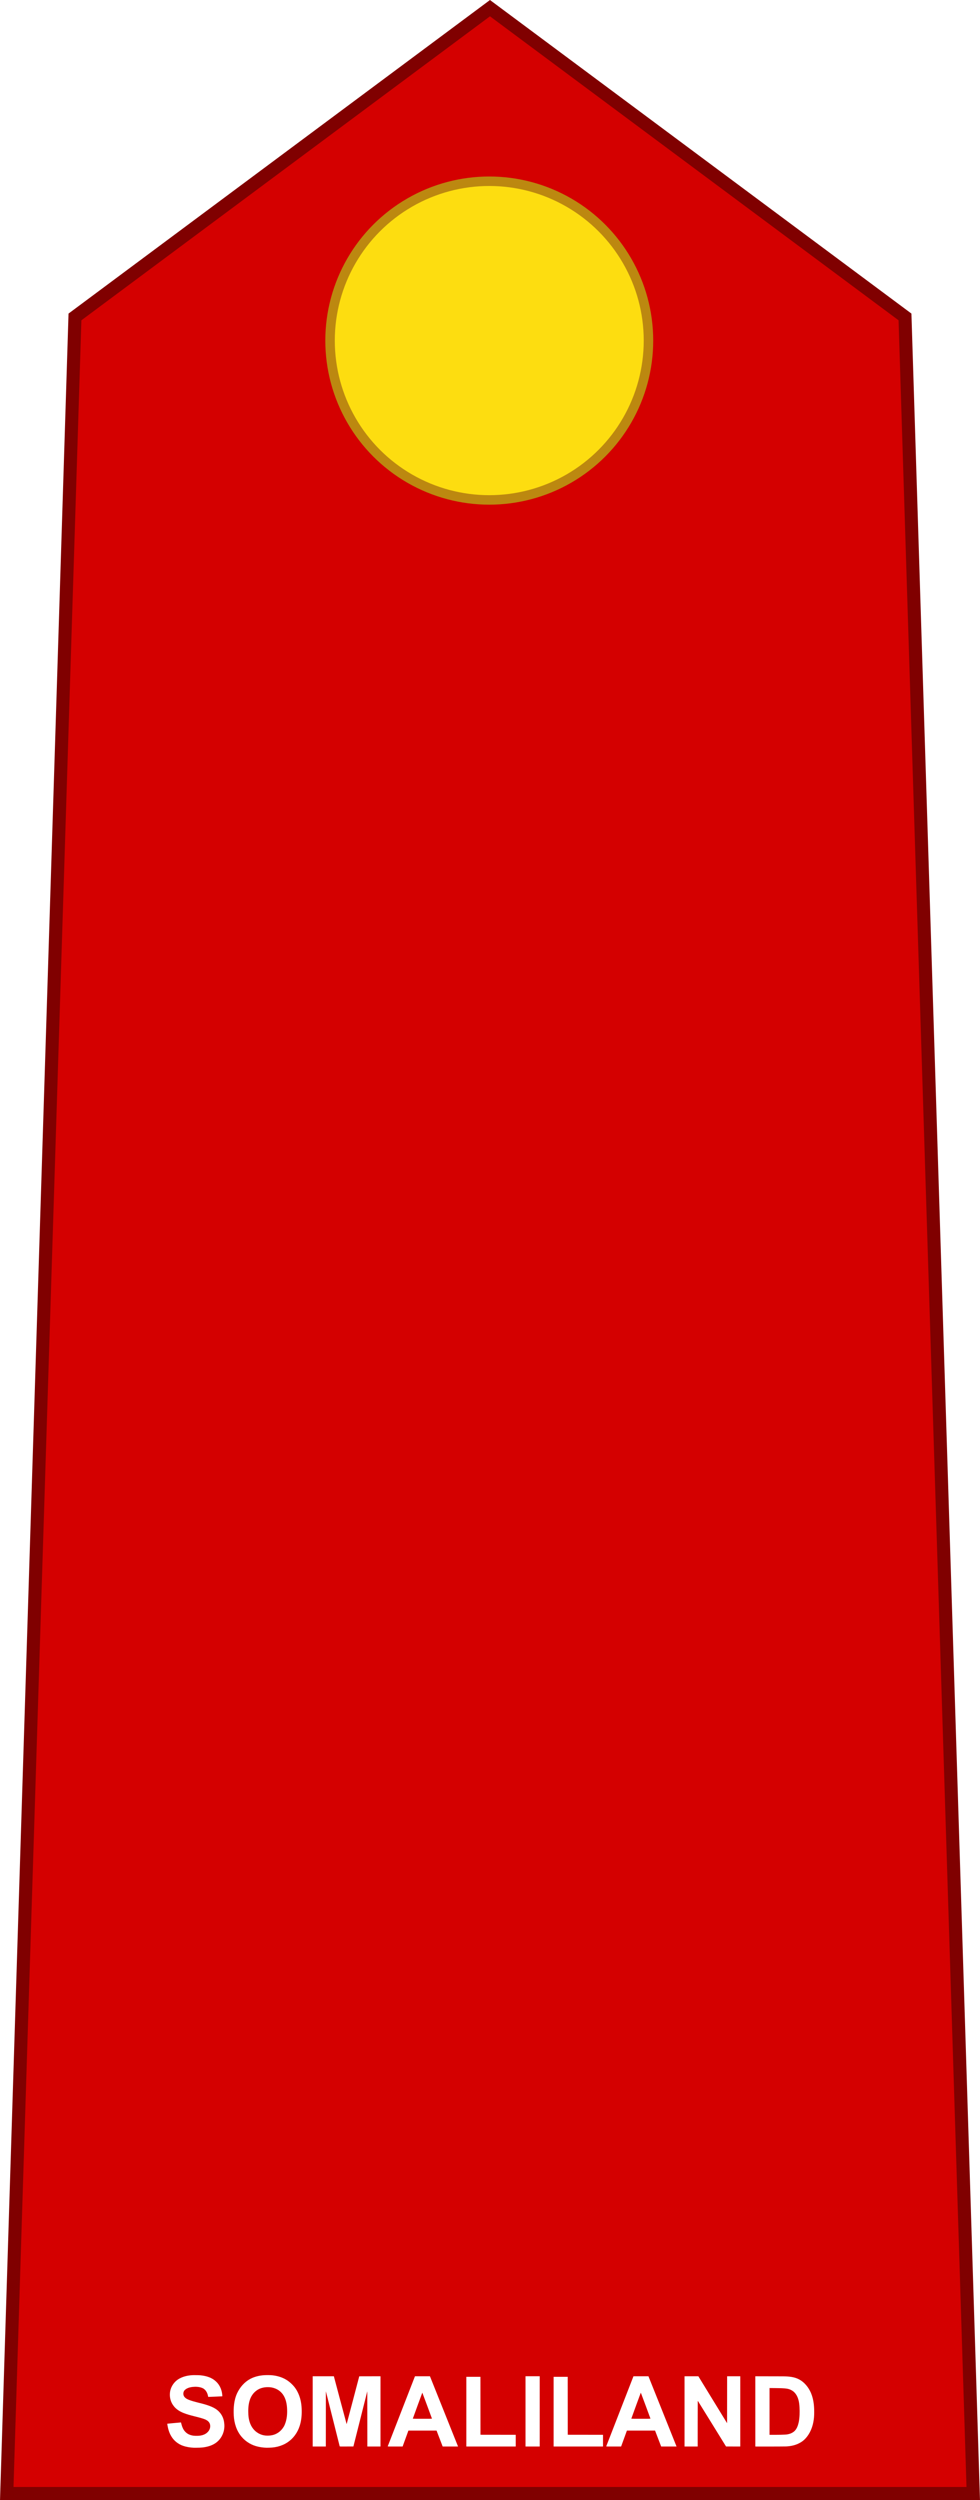 <?xml version="1.0" encoding="UTF-8" standalone="no"?>
<svg
   xmlns:dc="http://purl.org/dc/elements/1.1/"
   xmlns:cc="http://creativecommons.org/ns#"
   xmlns:rdf="http://www.w3.org/1999/02/22-rdf-syntax-ns#"
   xmlns:svg="http://www.w3.org/2000/svg"
   xmlns="http://www.w3.org/2000/svg"
   xmlns:xlink="http://www.w3.org/1999/xlink"
   xmlns:sodipodi="http://sodipodi.sourceforge.net/DTD/sodipodi-0.dtd"
   xmlns:inkscape="http://www.inkscape.org/namespaces/inkscape"
   width="21.153mm"
   height="53.916mm"
   viewBox="0 0 21.153 53.916"
   version="1.1"
   id="svg8"
   sodipodi:docname="Somaliland_Police_OF-6.svg"
   inkscape:version="1.0.2 (e86c870879, 2021-01-15, custom)">
  <sodipodi:namedview
     pagecolor="#ffffff"
     bordercolor="#666666"
     borderopacity="1"
     objecttolerance="10"
     gridtolerance="10"
     guidetolerance="10"
     inkscape:pageopacity="0"
     inkscape:pageshadow="2"
     inkscape:window-width="1920"
     inkscape:window-height="1001"
     id="namedview339"
     showgrid="false"
     inkscape:snap-bbox="true"
     inkscape:snap-bbox-midpoints="true"
     inkscape:zoom="2.8284271"
     inkscape:cx="36.67876"
     inkscape:cy="105.67032"
     inkscape:window-x="-9"
     inkscape:window-y="-9"
     inkscape:window-maximized="1"
     inkscape:current-layer="svg8"
     inkscape:measure-start="0,0"
     inkscape:measure-end="0,0"
     inkscape:document-rotation="0" />
  <defs
     id="defs2">
    <linearGradient
       id="linearGradient11276">
      <stop
         id="stop11278"
         offset="0"
         style="stop-color:#c99e4e;stop-opacity:1" />
      <stop
         style="stop-color:#f8da8a;stop-opacity:1"
         offset="0.5"
         id="stop11280" />
      <stop
         id="stop11282"
         offset="1"
         style="stop-color:#cfa555;stop-opacity:1" />
    </linearGradient>
    <linearGradient
       y2="410.023"
       x2="397.753"
       y1="510.481"
       x1="274.913"
       gradientUnits="userSpaceOnUse"
       id="linearGradient12721">
      <stop
         id="stop12731"
         style="stop-color:#C99E4E"
         offset="0.131" />
      <stop
         id="stop12729"
         style="stop-color:#DFBA68"
         offset="0.29" />
      <stop
         id="stop12727"
         style="stop-color:#F2D180"
         offset="0.49" />
      <stop
         id="stop12725"
         style="stop-color:#FCE090"
         offset="0.832" />
      <stop
         id="stop12723"
         style="stop-color:#FFE595"
         offset="1" />
    </linearGradient>
    <linearGradient
       id="linearGradient7731">
      <stop
         id="stop7737"
         offset="0"
         style="stop-color:#cfa555;stop-opacity:1" />
      <stop
         style="stop-color:#f8da8a;stop-opacity:1"
         offset="0.5"
         id="stop7735" />
      <stop
         id="stop7733"
         offset="1"
         style="stop-color:#c99e4e;stop-opacity:1" />
    </linearGradient>
    <linearGradient
       id="linearGradient6504">
      <stop
         style="stop-color:#d5d5d5;stop-opacity:1;"
         offset="0"
         id="stop6506" />
      <stop
         style="stop-color:#646464;stop-opacity:1;"
         offset="1"
         id="stop6508" />
    </linearGradient>
    <linearGradient
       id="linearGradient5608">
      <stop
         style="stop-color:#dcdcdc;stop-opacity:1;"
         offset="0"
         id="stop5610" />
      <stop
         style="stop-color:#aaaaaa;stop-opacity:1;"
         offset="1"
         id="stop5612" />
    </linearGradient>
    <linearGradient
       id="linearGradient4957">
      <stop
         id="stop4959"
         offset="0"
         style="stop-color:#dcdcdc;stop-opacity:1;" />
      <stop
         style="stop-color:#5a5a5a;stop-opacity:1;"
         offset="1"
         id="stop4961" />
    </linearGradient>
    <linearGradient
       id="linearGradient4709">
      <stop
         id="stop4711"
         offset="0"
         style="stop-color:#f0f0f0;stop-opacity:1;" />
      <stop
         id="stop4713"
         offset="1"
         style="stop-color:#aaaaaa;stop-opacity:1;" />
    </linearGradient>
    <linearGradient
       id="linearGradient4625">
      <stop
         style="stop-color:#aaaaaa;stop-opacity:1;"
         offset="0"
         id="stop4627" />
      <stop
         style="stop-color:#e6e6e6;stop-opacity:1;"
         offset="1"
         id="stop4629" />
    </linearGradient>
    <linearGradient
       id="linearGradient2214">
      <stop
         id="stop2216"
         offset="0"
         style="stop-color:white;stop-opacity:1;" />
      <stop
         id="stop2218"
         offset="1"
         style="stop-color:white;stop-opacity:0;" />
    </linearGradient>
    <linearGradient
       id="linearGradient4344">
      <stop
         style="stop-color:#505050;stop-opacity:1;"
         offset="0"
         id="stop4346" />
      <stop
         style="stop-color:#969696;stop-opacity:1;"
         offset="1"
         id="stop4348" />
    </linearGradient>
    <linearGradient
       id="linearGradient3623">
      <stop
         style="stop-color:#3f3f3f;stop-opacity:1;"
         offset="0"
         id="stop3625" />
      <stop
         style="stop-color:#878787;stop-opacity:1;"
         offset="1"
         id="stop3627" />
    </linearGradient>
    <linearGradient
       id="linearGradient24253">
      <stop
         style="stop-color:#494949;stop-opacity:1;"
         offset="0"
         id="stop24255" />
      <stop
         style="stop-color:#565656;stop-opacity:0;"
         offset="1"
         id="stop24257" />
    </linearGradient>
    <radialGradient
       inkscape:collect="always"
       xlink:href="#linearGradient12542"
       id="radialGradient24461"
       gradientUnits="userSpaceOnUse"
       cx="-48.17"
       cy="270.495"
       fx="-48.17"
       fy="270.495"
       r="77.266" />
    <linearGradient
       id="linearGradient12542">
      <stop
         style="stop-color:#575757;stop-opacity:1;"
         offset="0"
         id="stop12544" />
      <stop
         style="stop-color:#ffffff;stop-opacity:0.667;"
         offset="1"
         id="stop12546" />
    </linearGradient>
    <radialGradient
       inkscape:collect="always"
       xlink:href="#linearGradient12570"
       id="radialGradient24507"
       gradientUnits="userSpaceOnUse"
       gradientTransform="matrix(1.467,0,0,1.175,22.5,-48.765)"
       cx="-48.17"
       cy="279.07"
       fx="-48.17"
       fy="279.07"
       r="77.266" />
    <linearGradient
       id="linearGradient12570">
      <stop
         id="stop12572"
         offset="0"
         style="stop-color:#7f7f7f;stop-opacity:1;" />
      <stop
         style="stop-color:#e8e8e8;stop-opacity:0.706;"
         offset="0.5"
         id="stop12576" />
      <stop
         id="stop12574"
         offset="1"
         style="stop-color:#7f7f7f;stop-opacity:0;" />
    </linearGradient>
    <radialGradient
       inkscape:collect="always"
       xlink:href="#linearGradient3240"
       id="radialGradient24459"
       gradientUnits="userSpaceOnUse"
       gradientTransform="matrix(1.75,-2.6179136e-8,2.5135562e-8,1.68,36.121,-141.812)"
       cx="-48.17"
       cy="203.702"
       fx="-48.17"
       fy="203.702"
       r="77.266" />
    <linearGradient
       id="linearGradient3240">
      <stop
         style="stop-color:#c7c7c7;stop-opacity:1;"
         offset="0"
         id="stop3242" />
      <stop
         id="stop4286"
         offset="1"
         style="stop-color:#333333;stop-opacity:1;" />
    </linearGradient>
    <radialGradient
       inkscape:collect="always"
       xlink:href="#linearGradient3240"
       id="radialGradient3730"
       gradientUnits="userSpaceOnUse"
       gradientTransform="matrix(1.75,-2.6179136e-8,2.5135562e-8,1.68,36.121,-141.812)"
       cx="-48.17"
       cy="203.702"
       fx="-48.17"
       fy="203.702"
       r="77.266" />
    <radialGradient
       inkscape:collect="always"
       xlink:href="#linearGradient12570"
       id="radialGradient3732"
       gradientUnits="userSpaceOnUse"
       gradientTransform="matrix(1.467,0,0,1.175,22.5,-48.765)"
       cx="-48.17"
       cy="279.07"
       fx="-48.17"
       fy="279.07"
       r="77.266" />
    <radialGradient
       inkscape:collect="always"
       xlink:href="#linearGradient12542"
       id="radialGradient3734"
       gradientUnits="userSpaceOnUse"
       cx="-48.17"
       cy="270.495"
       fx="-48.17"
       fy="270.495"
       r="77.266" />
    <linearGradient
       inkscape:collect="always"
       xlink:href="#linearGradient4625-4"
       id="linearGradient4643-2"
       x1="272.585"
       y1="474.984"
       x2="367.415"
       y2="474.984"
       gradientUnits="userSpaceOnUse" />
    <linearGradient
       id="linearGradient4625-4">
      <stop
         style="stop-color:#aaaaaa;stop-opacity:1;"
         offset="0"
         id="stop4627-5" />
      <stop
         style="stop-color:#f0f0f0;stop-opacity:1;"
         offset="1"
         id="stop4629-2" />
    </linearGradient>
    <linearGradient
       inkscape:collect="always"
       xlink:href="#linearGradient4625-4"
       id="linearGradient4699"
       x1="272.594"
       y1="474.984"
       x2="296.875"
       y2="474.984"
       gradientUnits="userSpaceOnUse"
       gradientTransform="matrix(0.97,0,0,0.97,8.086,12.971)" />
    <linearGradient
       inkscape:collect="always"
       xlink:href="#linearGradient4709"
       id="linearGradient4707"
       x1="343.125"
       y1="474.984"
       x2="367.406"
       y2="474.984"
       gradientUnits="userSpaceOnUse"
       gradientTransform="matrix(0.97,0,0,0.97,8.086,12.971)" />
    <linearGradient
       inkscape:collect="always"
       xlink:href="#linearGradient2214"
       id="linearGradient4716"
       gradientUnits="userSpaceOnUse"
       gradientTransform="matrix(11.303,0,0,14.076,-913.452,-658.923)"
       x1="106.711"
       y1="89.946"
       x2="107.425"
       y2="92.388" />
    <radialGradient
       inkscape:collect="always"
       xlink:href="#linearGradient4344"
       id="radialGradient4720"
       gradientUnits="userSpaceOnUse"
       gradientTransform="matrix(7.085,3.586874e-6,-1.4920775e-6,4.57,-449.953,199.656)"
       cx="109.872"
       cy="90.324"
       fx="109.872"
       fy="90.324"
       r="18.834" />
    <linearGradient
       inkscape:collect="always"
       xlink:href="#linearGradient2214"
       id="linearGradient4723"
       gradientUnits="userSpaceOnUse"
       gradientTransform="matrix(-11.303,0,0,14.076,1554.067,-658.923)"
       x1="106.711"
       y1="89.946"
       x2="107.425"
       y2="92.388" />
    <radialGradient
       inkscape:collect="always"
       xlink:href="#linearGradient4344"
       id="radialGradient4731"
       gradientUnits="userSpaceOnUse"
       gradientTransform="matrix(-7.085,3.586874e-6,1.4920775e-6,4.57,1090.709,199.656)"
       cx="109.872"
       cy="90.324"
       fx="109.872"
       fy="90.324"
       r="18.834" />
    <linearGradient
       inkscape:collect="always"
       xlink:href="#linearGradient4625-4"
       id="linearGradient4761-6"
       x1="238.179"
       y1="394.039"
       x2="325.587"
       y2="394.039"
       gradientUnits="userSpaceOnUse" />
    <linearGradient
       inkscape:collect="always"
       xlink:href="#linearGradient4957"
       id="linearGradient4945"
       x1="308.692"
       y1="423.927"
       x2="458.114"
       y2="423.927"
       gradientUnits="userSpaceOnUse"
       gradientTransform="matrix(1.172,0.135,-0.14,1.186,5.962,-122.443)" />
    <radialGradient
       inkscape:collect="always"
       xlink:href="#linearGradient3240"
       id="radialGradient4976"
       gradientUnits="userSpaceOnUse"
       gradientTransform="matrix(1.75,-2.6179136e-8,2.5135562e-8,1.68,36.121,-141.812)"
       cx="-48.17"
       cy="203.702"
       fx="-48.17"
       fy="203.702"
       r="77.266" />
    <radialGradient
       inkscape:collect="always"
       xlink:href="#linearGradient12570"
       id="radialGradient4978"
       gradientUnits="userSpaceOnUse"
       gradientTransform="matrix(1.467,0,0,1.175,22.5,-48.765)"
       cx="-48.17"
       cy="279.07"
       fx="-48.17"
       fy="279.07"
       r="77.266" />
    <radialGradient
       inkscape:collect="always"
       xlink:href="#linearGradient12542"
       id="radialGradient4980"
       gradientUnits="userSpaceOnUse"
       cx="-48.17"
       cy="270.495"
       fx="-48.17"
       fy="270.495"
       r="77.266" />
    <radialGradient
       inkscape:collect="always"
       xlink:href="#linearGradient3240"
       id="radialGradient4995"
       gradientUnits="userSpaceOnUse"
       gradientTransform="matrix(1.75,-2.6179136e-8,2.5135562e-8,1.68,36.121,-141.812)"
       cx="-48.17"
       cy="203.702"
       fx="-48.17"
       fy="203.702"
       r="77.266" />
    <radialGradient
       inkscape:collect="always"
       xlink:href="#linearGradient12570"
       id="radialGradient4997"
       gradientUnits="userSpaceOnUse"
       gradientTransform="matrix(1.467,0,0,1.175,22.5,-48.765)"
       cx="-48.17"
       cy="279.07"
       fx="-48.17"
       fy="279.07"
       r="77.266" />
    <radialGradient
       inkscape:collect="always"
       xlink:href="#linearGradient12542"
       id="radialGradient4999"
       gradientUnits="userSpaceOnUse"
       cx="-48.17"
       cy="270.495"
       fx="-48.17"
       fy="270.495"
       r="77.266" />
    <radialGradient
       inkscape:collect="always"
       xlink:href="#linearGradient3240"
       id="radialGradient5092"
       gradientUnits="userSpaceOnUse"
       gradientTransform="matrix(1.75,-2.6179136e-8,2.5135562e-8,1.68,36.121,-141.812)"
       cx="-48.17"
       cy="203.702"
       fx="-48.17"
       fy="203.702"
       r="77.266" />
    <radialGradient
       inkscape:collect="always"
       xlink:href="#linearGradient12570"
       id="radialGradient5094"
       gradientUnits="userSpaceOnUse"
       gradientTransform="matrix(1.467,0,0,1.175,22.5,-48.765)"
       cx="-48.17"
       cy="279.07"
       fx="-48.17"
       fy="279.07"
       r="77.266" />
    <radialGradient
       inkscape:collect="always"
       xlink:href="#linearGradient12542"
       id="radialGradient5096"
       gradientUnits="userSpaceOnUse"
       cx="-48.17"
       cy="270.495"
       fx="-48.17"
       fy="270.495"
       r="77.266" />
    <radialGradient
       inkscape:collect="always"
       xlink:href="#linearGradient4344"
       id="radialGradient5165"
       gradientUnits="userSpaceOnUse"
       gradientTransform="matrix(7.085,3.586874e-6,-1.4920775e-6,4.57,-449.953,199.656)"
       cx="109.872"
       cy="90.324"
       fx="109.872"
       fy="90.324"
       r="18.834" />
    <radialGradient
       inkscape:collect="always"
       xlink:href="#linearGradient4344"
       id="radialGradient5176"
       gradientUnits="userSpaceOnUse"
       gradientTransform="matrix(-7.085,3.586874e-6,1.4920775e-6,4.57,1090.709,199.656)"
       cx="109.872"
       cy="90.324"
       fx="109.872"
       fy="90.324"
       r="18.834" />
    <radialGradient
       inkscape:collect="always"
       xlink:href="#linearGradient3623"
       id="radialGradient5165-2"
       gradientUnits="userSpaceOnUse"
       gradientTransform="matrix(7.085,3.586874e-6,-1.4920775e-6,4.57,-449.953,199.656)"
       cx="109.872"
       cy="90.324"
       fx="109.872"
       fy="90.324"
       r="18.834" />
    <radialGradient
       inkscape:collect="always"
       xlink:href="#linearGradient3623"
       id="radialGradient5376"
       gradientUnits="userSpaceOnUse"
       gradientTransform="matrix(7.085,3.586874e-6,-1.4920775e-6,4.57,-449.953,199.656)"
       cx="109.872"
       cy="90.324"
       fx="109.872"
       fy="90.324"
       r="18.834" />
    <radialGradient
       inkscape:collect="always"
       xlink:href="#linearGradient4344"
       id="radialGradient5380"
       gradientUnits="userSpaceOnUse"
       gradientTransform="matrix(7.085,3.586874e-6,-1.4920775e-6,4.57,-449.953,199.656)"
       cx="109.872"
       cy="90.324"
       fx="109.872"
       fy="90.324"
       r="18.834" />
    <radialGradient
       inkscape:collect="always"
       xlink:href="#linearGradient3623"
       id="radialGradient5449"
       gradientUnits="userSpaceOnUse"
       gradientTransform="matrix(7.085,3.586874e-6,-1.4920775e-6,4.57,-449.953,199.656)"
       cx="109.872"
       cy="90.324"
       fx="109.872"
       fy="90.324"
       r="18.834" />
    <radialGradient
       inkscape:collect="always"
       xlink:href="#linearGradient4344"
       id="radialGradient5453"
       gradientUnits="userSpaceOnUse"
       gradientTransform="matrix(7.085,3.586874e-6,-1.4920775e-6,4.57,-449.953,199.656)"
       cx="109.872"
       cy="90.324"
       fx="109.872"
       fy="90.324"
       r="18.834" />
    <radialGradient
       inkscape:collect="always"
       xlink:href="#linearGradient3623"
       id="radialGradient5494"
       gradientUnits="userSpaceOnUse"
       gradientTransform="matrix(7.085,3.586874e-6,-1.4920775e-6,4.57,-449.953,199.656)"
       cx="109.872"
       cy="90.324"
       fx="109.872"
       fy="90.324"
       r="18.834" />
    <radialGradient
       inkscape:collect="always"
       xlink:href="#linearGradient4344"
       id="radialGradient5498"
       gradientUnits="userSpaceOnUse"
       gradientTransform="matrix(7.085,3.586874e-6,-1.4920775e-6,4.57,-449.953,199.656)"
       cx="109.872"
       cy="90.324"
       fx="109.872"
       fy="90.324"
       r="18.834" />
    <radialGradient
       inkscape:collect="always"
       xlink:href="#linearGradient4344"
       id="radialGradient5540"
       gradientUnits="userSpaceOnUse"
       gradientTransform="matrix(7.085,3.586874e-6,-1.4920775e-6,4.57,-449.953,199.656)"
       cx="109.872"
       cy="90.324"
       fx="109.872"
       fy="90.324"
       r="18.834" />
    <radialGradient
       inkscape:collect="always"
       xlink:href="#linearGradient4709"
       id="radialGradient5589"
       cx="1737.409"
       cy="506.648"
       fx="1737.409"
       fy="506.648"
       r="6.787"
       gradientUnits="userSpaceOnUse" />
    <linearGradient
       inkscape:collect="always"
       xlink:href="#linearGradient2214"
       id="linearGradient7192-1"
       gradientUnits="userSpaceOnUse"
       gradientTransform="matrix(11.326,0,0,14.104,-880.682,-740.062)"
       x1="106.711"
       y1="89.946"
       x2="107.425"
       y2="92.388" />
    <radialGradient
       inkscape:collect="always"
       xlink:href="#linearGradient5608"
       id="radialGradient7708"
       gradientUnits="userSpaceOnUse"
       cx="1740.369"
       cy="504.486"
       fx="1740.369"
       fy="504.486"
       r="6.787" />
    <linearGradient
       inkscape:collect="always"
       xlink:href="#linearGradient4957"
       id="linearGradient7716"
       gradientUnits="userSpaceOnUse"
       x1="-91.389"
       y1="632.264"
       x2="-77.689"
       y2="632.264" />
    <linearGradient
       inkscape:collect="always"
       xlink:href="#linearGradient4957"
       id="linearGradient7718"
       gradientUnits="userSpaceOnUse"
       x1="-250.625"
       y1="632.669"
       x2="-239.192"
       y2="632.669" />
    <radialGradient
       inkscape:collect="always"
       xlink:href="#linearGradient5608"
       id="radialGradient7724"
       gradientUnits="userSpaceOnUse"
       cx="1740.369"
       cy="504.486"
       fx="1740.369"
       fy="504.486"
       r="6.787" />
    <radialGradient
       inkscape:collect="always"
       xlink:href="#linearGradient3240"
       id="radialGradient7756"
       gradientUnits="userSpaceOnUse"
       gradientTransform="matrix(1.75,-2.6179136e-8,2.5135562e-8,1.68,36.121,-141.812)"
       cx="-48.17"
       cy="203.702"
       fx="-48.17"
       fy="203.702"
       r="77.266" />
    <radialGradient
       inkscape:collect="always"
       xlink:href="#linearGradient12570"
       id="radialGradient7758"
       gradientUnits="userSpaceOnUse"
       gradientTransform="matrix(1.467,0,0,1.175,22.5,-48.765)"
       cx="-48.17"
       cy="279.07"
       fx="-48.17"
       fy="279.07"
       r="77.266" />
    <radialGradient
       inkscape:collect="always"
       xlink:href="#linearGradient12542"
       id="radialGradient7760"
       gradientUnits="userSpaceOnUse"
       cx="-48.17"
       cy="270.495"
       fx="-48.17"
       fy="270.495"
       r="77.266" />
    <radialGradient
       inkscape:collect="always"
       xlink:href="#linearGradient5608"
       id="radialGradient3332"
       gradientUnits="userSpaceOnUse"
       cx="1740.369"
       cy="504.486"
       fx="1740.369"
       fy="504.486"
       r="6.787" />
    <radialGradient
       inkscape:collect="always"
       xlink:href="#linearGradient5608"
       id="radialGradient3348"
       gradientUnits="userSpaceOnUse"
       cx="1740.369"
       cy="504.486"
       fx="1740.369"
       fy="504.486"
       r="6.787" />
    <radialGradient
       inkscape:collect="always"
       xlink:href="#linearGradient3240"
       id="radialGradient3380"
       gradientUnits="userSpaceOnUse"
       gradientTransform="matrix(1.75,-2.6179136e-8,2.5135562e-8,1.68,36.121,-141.812)"
       cx="-48.17"
       cy="203.702"
       fx="-48.17"
       fy="203.702"
       r="77.266" />
    <radialGradient
       inkscape:collect="always"
       xlink:href="#linearGradient12570"
       id="radialGradient3382"
       gradientUnits="userSpaceOnUse"
       gradientTransform="matrix(1.467,0,0,1.175,22.5,-48.765)"
       cx="-48.17"
       cy="279.07"
       fx="-48.17"
       fy="279.07"
       r="77.266" />
    <radialGradient
       inkscape:collect="always"
       xlink:href="#linearGradient12542"
       id="radialGradient3384"
       gradientUnits="userSpaceOnUse"
       cx="-48.17"
       cy="270.495"
       fx="-48.17"
       fy="270.495"
       r="77.266" />
    <radialGradient
       inkscape:collect="always"
       xlink:href="#linearGradient5608"
       id="radialGradient3430"
       gradientUnits="userSpaceOnUse"
       cx="1740.369"
       cy="504.486"
       fx="1740.369"
       fy="504.486"
       r="6.787" />
    <radialGradient
       inkscape:collect="always"
       xlink:href="#linearGradient5608"
       id="radialGradient3446"
       gradientUnits="userSpaceOnUse"
       cx="1740.369"
       cy="504.486"
       fx="1740.369"
       fy="504.486"
       r="6.787" />
    <radialGradient
       inkscape:collect="always"
       xlink:href="#linearGradient5608"
       id="radialGradient3516"
       gradientUnits="userSpaceOnUse"
       cx="1740.369"
       cy="504.486"
       fx="1740.369"
       fy="504.486"
       r="6.787" />
    <radialGradient
       inkscape:collect="always"
       xlink:href="#linearGradient5608"
       id="radialGradient3544"
       gradientUnits="userSpaceOnUse"
       cx="1740.369"
       cy="504.486"
       fx="1740.369"
       fy="504.486"
       r="6.787" />
    <pattern
       y="0"
       x="0"
       height="6"
       width="6"
       patternUnits="userSpaceOnUse"
       id="EMFhbasepattern" />
    <linearGradient
       id="linearGradient5390">
      <stop
         id="stop5392"
         offset="0"
         style="stop-color:#215585;stop-opacity:1;" />
      <stop
         id="stop5394"
         offset="1"
         style="stop-color:#10273d;stop-opacity:1;" />
    </linearGradient>
    <linearGradient
       id="linearGradient4288">
      <stop
         style="stop-color:#e6e6e6;stop-opacity:1;"
         offset="0"
         id="stop4290" />
      <stop
         style="stop-color:#3f3f3f;stop-opacity:1;"
         offset="1"
         id="stop4292" />
    </linearGradient>
    <linearGradient
       id="linearGradient3829">
      <stop
         style="stop-color:#b2b2b2;stop-opacity:1;"
         offset="0"
         id="stop3831" />
      <stop
         style="stop-color:#808080;stop-opacity:0;"
         offset="1"
         id="stop3833" />
    </linearGradient>
    <linearGradient
       id="linearGradient3467">
      <stop
         style="stop-color:#75aadb;stop-opacity:1;"
         offset="0"
         id="stop3469" />
      <stop
         style="stop-color:#3179bc;stop-opacity:1;"
         offset="1"
         id="stop3471" />
    </linearGradient>
    <linearGradient
       id="linearGradient3459">
      <stop
         style="stop-color:#008cd9;stop-opacity:1;"
         offset="0"
         id="stop3461" />
      <stop
         style="stop-color:#008cd9;stop-opacity:1;"
         offset="1"
         id="stop3463" />
    </linearGradient>
    <linearGradient
       id="linearGradient3443">
      <stop
         style="stop-color:#b3b3b3;stop-opacity:1;"
         offset="0"
         id="stop3445" />
      <stop
         style="stop-color:#b3b3b3;stop-opacity:0;"
         offset="1"
         id="stop3447" />
    </linearGradient>
    <linearGradient
       id="linearGradient3435">
      <stop
         style="stop-color:#e4e4e4;stop-opacity:1;"
         offset="0"
         id="stop3437" />
      <stop
         style="stop-color:#b3b3b3;stop-opacity:1;"
         offset="1"
         id="stop3439" />
    </linearGradient>
    <linearGradient
       id="linearGradient3421">
      <stop
         id="stop3423"
         offset="0"
         style="stop-color:#e1d1ab;stop-opacity:1;" />
      <stop
         id="stop3425"
         offset="1"
         style="stop-color:#ecdddd;stop-opacity:1;" />
    </linearGradient>
    <linearGradient
       id="linearGradient3402">
      <stop
         style="stop-color:#9e170b;stop-opacity:1;"
         offset="0"
         id="stop3404" />
      <stop
         style="stop-color:#aa4400;stop-opacity:0;"
         offset="1"
         id="stop3406" />
    </linearGradient>
    <linearGradient
       id="linearGradient3375">
      <stop
         style="stop-color:#ff5555;stop-opacity:1;"
         offset="0"
         id="stop3377" />
      <stop
         style="stop-color:#ff9955;stop-opacity:0;"
         offset="1"
         id="stop3379" />
    </linearGradient>
    <linearGradient
       id="linearGradient3363">
      <stop
         style="stop-color:#ec1313;stop-opacity:1;"
         offset="0"
         id="stop3365" />
      <stop
         style="stop-color:#d92626;stop-opacity:0.965;"
         offset="1"
         id="stop3367" />
    </linearGradient>
    <linearGradient
       id="linearGradient3274">
      <stop
         style="stop-color:#2a9a38;stop-opacity:1;"
         offset="0"
         id="stop3276" />
      <stop
         style="stop-color:#217847;stop-opacity:1;"
         offset="1"
         id="stop3278" />
    </linearGradient>
    <linearGradient
       id="linearGradient3266">
      <stop
         style="stop-color:#da1900;stop-opacity:1;"
         offset="0"
         id="stop3268" />
      <stop
         style="stop-color:#bb210d;stop-opacity:1;"
         offset="1"
         id="stop3270" />
    </linearGradient>
    <linearGradient
       id="linearGradient5794">
      <stop
         style="stop-color:#fbf8ee;stop-opacity:1;"
         offset="0"
         id="stop5796" />
      <stop
         style="stop-color:#dccc8f;stop-opacity:1;"
         offset="1"
         id="stop5798" />
    </linearGradient>
    <linearGradient
       id="linearGradient4978">
      <stop
         style="stop-color:#ffffff;stop-opacity:1;"
         offset="0"
         id="stop4980" />
      <stop
         style="stop-color:#e3dedb;stop-opacity:1;"
         offset="1"
         id="stop4982" />
    </linearGradient>
    <linearGradient
       id="linearGradient4938">
      <stop
         style="stop-color:#b20b02;stop-opacity:1;"
         offset="0"
         id="stop4940" />
      <stop
         style="stop-color:#741111;stop-opacity:1;"
         offset="1"
         id="stop4942" />
    </linearGradient>
    <linearGradient
       id="linearGradient3342">
      <stop
         style="stop-color:#ffffff;stop-opacity:1;"
         offset="0"
         id="stop3344" />
      <stop
         style="stop-color:#ecdddd;stop-opacity:1;"
         offset="1"
         id="stop3346" />
    </linearGradient>
    <linearGradient
       xlink:href="#linearGradient3274"
       id="linearGradient6140"
       gradientUnits="userSpaceOnUse"
       x1="454.71"
       y1="91.116"
       x2="454.71"
       y2="128.212" />
    <linearGradient
       xlink:href="#linearGradient3274"
       id="linearGradient6142"
       gradientUnits="userSpaceOnUse"
       x1="454.642"
       y1="239.389"
       x2="461.105"
       y2="211.901" />
    <linearGradient
       xlink:href="#linearGradient3274"
       id="linearGradient6144"
       gradientUnits="userSpaceOnUse"
       x1="457.462"
       y1="201.593"
       x2="434.026"
       y2="230.138" />
    <linearGradient
       xlink:href="#linearGradient3274"
       id="linearGradient6146"
       gradientUnits="userSpaceOnUse"
       x1="408.719"
       y1="129.072"
       x2="425.377"
       y2="171.139" />
    <linearGradient
       xlink:href="#linearGradient3274"
       id="linearGradient6148"
       gradientUnits="userSpaceOnUse"
       x1="434.31"
       y1="113.153"
       x2="412.198"
       y2="339.458" />
    <radialGradient
       xlink:href="#linearGradient3363"
       id="radialGradient6150"
       gradientUnits="userSpaceOnUse"
       gradientTransform="matrix(0.807,-0.283,0.752,2.14,27.65,37.635)"
       cx="418.138"
       cy="70.849"
       fx="418.138"
       fy="70.849"
       r="22.996" />
    <radialGradient
       xlink:href="#linearGradient3375"
       id="radialGradient6152"
       gradientUnits="userSpaceOnUse"
       gradientTransform="matrix(0.228,-0.095,0.527,1.268,285.459,20.653)"
       cx="409.252"
       cy="52.591"
       fx="409.252"
       fy="52.591"
       r="22.496" />
    <radialGradient
       xlink:href="#linearGradient3375"
       id="radialGradient6154"
       gradientUnits="userSpaceOnUse"
       gradientTransform="matrix(0.228,-0.095,0.527,1.268,285.459,20.653)"
       cx="459.043"
       cy="61.763"
       fx="459.043"
       fy="61.763"
       r="22.496" />
    <radialGradient
       xlink:href="#linearGradient3375"
       id="radialGradient6156"
       gradientUnits="userSpaceOnUse"
       gradientTransform="matrix(0.228,-0.095,0.527,1.268,285.459,20.653)"
       cx="371.625"
       cy="65.504"
       fx="371.625"
       fy="65.504"
       r="22.496" />
    <radialGradient
       xlink:href="#linearGradient3375"
       id="radialGradient6158"
       gradientUnits="userSpaceOnUse"
       gradientTransform="matrix(0.228,-0.095,0.825,1.97,259.36,-40.75)"
       cx="437.654"
       cy="87.877"
       fx="437.654"
       fy="87.877"
       r="22.496" />
    <radialGradient
       xlink:href="#linearGradient3375"
       id="radialGradient6160"
       gradientUnits="userSpaceOnUse"
       gradientTransform="matrix(0.228,-0.095,0.527,1.268,285.459,20.653)"
       cx="388.352"
       cy="78.12"
       fx="388.352"
       fy="78.12"
       r="22.496" />
    <radialGradient
       xlink:href="#linearGradient3402"
       id="radialGradient6162"
       gradientUnits="userSpaceOnUse"
       gradientTransform="matrix(1.156,-0.353,0.456,1.492,-97.357,112.883)"
       cx="419.164"
       cy="101.152"
       fx="419.164"
       fy="101.152"
       r="22.496" />
    <linearGradient
       xlink:href="#linearGradient5794"
       id="linearGradient6170"
       gradientUnits="userSpaceOnUse"
       gradientTransform="translate(-0.328,-0.726)"
       x1="210.934"
       y1="59.018"
       x2="182.594"
       y2="327.495" />
    <radialGradient
       xlink:href="#linearGradient3342"
       id="radialGradient6172"
       gradientUnits="userSpaceOnUse"
       gradientTransform="matrix(2.677,-0.001,0.001,2.538,-499.6,-308.973)"
       cx="299.989"
       cy="200.029"
       fx="299.989"
       fy="200.029"
       r="111.128" />
    <linearGradient
       xlink:href="#linearGradient3467"
       id="linearGradient6174"
       gradientUnits="userSpaceOnUse"
       x1="302.467"
       y1="200.116"
       x2="302.467"
       y2="188.208" />
    <linearGradient
       xlink:href="#linearGradient3467"
       id="linearGradient6176"
       gradientUnits="userSpaceOnUse"
       x1="302.458"
       y1="178.849"
       x2="302.458"
       y2="166.942" />
    <linearGradient
       xlink:href="#linearGradient3467"
       id="linearGradient6178"
       gradientUnits="userSpaceOnUse"
       x1="302.69"
       y1="226.307"
       x2="302.69"
       y2="209.456" />
    <radialGradient
       xlink:href="#linearGradient3435"
       id="radialGradient6180"
       gradientUnits="userSpaceOnUse"
       gradientTransform="matrix(1,0,0,1.031,0,-2.772)"
       cx="746.183"
       cy="82.54"
       fx="746.183"
       fy="82.54"
       r="30.547" />
    <radialGradient
       xlink:href="#linearGradient3435"
       id="radialGradient6182"
       gradientUnits="userSpaceOnUse"
       gradientTransform="matrix(1,0,0,1.031,0,-2.772)"
       cx="744.176"
       cy="82.54"
       fx="744.176"
       fy="82.54"
       r="30.547" />
    <radialGradient
       xlink:href="#linearGradient3435"
       id="radialGradient6184"
       gradientUnits="userSpaceOnUse"
       gradientTransform="matrix(1,0,0,1.031,0,-2.772)"
       cx="740.163"
       cy="81.567"
       fx="740.163"
       fy="81.567"
       r="30.547" />
    <radialGradient
       xlink:href="#linearGradient3421"
       id="radialGradient6186"
       gradientUnits="userSpaceOnUse"
       gradientTransform="matrix(1,0,0,1,0,0.012)"
       cx="259.037"
       cy="257.306"
       fx="259.037"
       fy="257.306"
       r="35.198" />
    <radialGradient
       xlink:href="#linearGradient3421"
       id="radialGradient6188"
       gradientUnits="userSpaceOnUse"
       gradientTransform="matrix(1,0,0,1,0,0.012)"
       cx="346.566"
       cy="257.306"
       fx="346.566"
       fy="257.306"
       r="35.198" />
    <radialGradient
       xlink:href="#linearGradient4938"
       id="radialGradient6190"
       gradientUnits="userSpaceOnUse"
       gradientTransform="matrix(1,-0.837,0.376,0.449,-113.685,391.552)"
       cx="269.834"
       cy="299.503"
       fx="269.834"
       fy="299.503"
       r="21.363" />
    <radialGradient
       xlink:href="#linearGradient4938"
       id="radialGradient6192"
       gradientUnits="userSpaceOnUse"
       gradientTransform="matrix(0.713,-0.701,0.562,0.572,-89.204,314.17)"
       cx="261.172"
       cy="300.062"
       fx="261.172"
       fy="300.062"
       r="21.363" />
    <radialGradient
       xlink:href="#linearGradient4938"
       id="radialGradient6194"
       gradientUnits="userSpaceOnUse"
       gradientTransform="matrix(1,0,0,0.974,0,9.096)"
       cx="305.637"
       cy="340.293"
       fx="305.637"
       fy="340.293"
       r="10.673" />
    <radialGradient
       xlink:href="#linearGradient4938"
       id="radialGradient6196"
       gradientUnits="userSpaceOnUse"
       gradientTransform="matrix(1,8.1415777e-8,-1.6242505e-7,1.995,5.1369039e-5,-314.684)"
       cx="296.66"
       cy="316.263"
       fx="296.66"
       fy="316.263"
       r="24.576" />
    <radialGradient
       xlink:href="#linearGradient4938"
       id="radialGradient6198"
       gradientUnits="userSpaceOnUse"
       gradientTransform="matrix(1.891,0.015,-0.009,1.118,-268.27,-35.559)"
       cx="303.814"
       cy="277.394"
       fx="303.814"
       fy="277.394"
       r="19.734" />
    <radialGradient
       xlink:href="#linearGradient4288"
       id="radialGradient6200"
       gradientUnits="userSpaceOnUse"
       gradientTransform="matrix(0.515,-0.385,1.416,1.894,53.727,96.122)"
       cx="782.964"
       cy="230.396"
       fx="782.964"
       fy="230.396"
       r="9.784" />
    <radialGradient
       xlink:href="#linearGradient4288"
       id="radialGradient6202"
       gradientUnits="userSpaceOnUse"
       gradientTransform="matrix(0.629,0.13,-0.478,2.316,526.297,-246.538)"
       cx="782.964"
       cy="230.396"
       fx="782.964"
       fy="230.396"
       r="9.784" />
    <radialGradient
       xlink:href="#linearGradient4288"
       id="radialGradient6204"
       gradientUnits="userSpaceOnUse"
       gradientTransform="matrix(1.21,-0.327,0.519,1.92,-364.266,30.224)"
       cx="971.665"
       cy="301.71"
       fx="971.665"
       fy="301.71"
       r="12.448" />
    <radialGradient
       xlink:href="#linearGradient3829"
       id="radialGradient6206"
       gradientUnits="userSpaceOnUse"
       gradientTransform="matrix(0.732,-0.28,0.701,1.833,57.013,60.421)"
       cx="850.66"
       cy="261.728"
       fx="850.66"
       fy="261.728"
       r="94.55" />
    <radialGradient
       xlink:href="#linearGradient3829"
       id="radialGradient6208"
       gradientUnits="userSpaceOnUse"
       gradientTransform="matrix(0.469,-0.395,0.317,0.376,355.093,412.65)"
       cx="892.345"
       cy="149.276"
       fx="892.345"
       fy="149.276"
       r="94.55" />
    <radialGradient
       xlink:href="#linearGradient3829"
       id="radialGradient6210"
       gradientUnits="userSpaceOnUse"
       gradientTransform="matrix(0.469,-0.395,0.317,0.376,355.093,412.65)"
       cx="789.896"
       cy="245.472"
       fx="789.896"
       fy="245.472"
       r="94.55" />
    <radialGradient
       xlink:href="#linearGradient3829"
       id="radialGradient6212"
       gradientUnits="userSpaceOnUse"
       gradientTransform="matrix(0.435,-0.187,0.418,0.975,342.33,15.087)"
       cx="789.065"
       cy="389.494"
       fx="789.065"
       fy="389.494"
       r="94.55" />
    <radialGradient
       xlink:href="#linearGradient3829"
       id="radialGradient6214"
       gradientUnits="userSpaceOnUse"
       gradientTransform="matrix(0.724,-0.161,0.326,1.466,61.209,-147.987)"
       cx="1069.342"
       cy="275.504"
       fx="1069.342"
       fy="275.504"
       r="94.55" />
    <radialGradient
       xlink:href="#linearGradient2214"
       id="radialGradient6216"
       gradientUnits="userSpaceOnUse"
       gradientTransform="matrix(0.345,0.014,-0.016,0.374,574.734,18.774)"
       cx="873.506"
       cy="140.276"
       fx="873.506"
       fy="140.276"
       r="94.55" />
    <radialGradient
       xlink:href="#linearGradient4288"
       id="radialGradient6218"
       gradientUnits="userSpaceOnUse"
       gradientTransform="matrix(0.515,-0.385,1.416,1.894,53.727,96.122)"
       cx="782.964"
       cy="230.396"
       fx="782.964"
       fy="230.396"
       r="9.784" />
    <radialGradient
       xlink:href="#linearGradient4288"
       id="radialGradient6220"
       gradientUnits="userSpaceOnUse"
       gradientTransform="matrix(0.629,0.13,-0.478,2.316,526.297,-246.538)"
       cx="782.964"
       cy="230.396"
       fx="782.964"
       fy="230.396"
       r="9.784" />
    <radialGradient
       xlink:href="#linearGradient4288"
       id="radialGradient6222"
       gradientUnits="userSpaceOnUse"
       gradientTransform="matrix(1.21,-0.327,0.519,1.92,-364.266,30.224)"
       cx="971.665"
       cy="301.71"
       fx="971.665"
       fy="301.71"
       r="12.448" />
    <radialGradient
       xlink:href="#linearGradient3829"
       id="radialGradient6224"
       gradientUnits="userSpaceOnUse"
       gradientTransform="matrix(0.732,-0.28,0.701,1.833,57.013,60.421)"
       cx="850.66"
       cy="261.728"
       fx="850.66"
       fy="261.728"
       r="94.55" />
    <radialGradient
       xlink:href="#linearGradient3829"
       id="radialGradient6226"
       gradientUnits="userSpaceOnUse"
       gradientTransform="matrix(0.469,-0.395,0.317,0.376,355.093,412.65)"
       cx="892.345"
       cy="149.276"
       fx="892.345"
       fy="149.276"
       r="94.55" />
    <radialGradient
       xlink:href="#linearGradient3829"
       id="radialGradient6228"
       gradientUnits="userSpaceOnUse"
       gradientTransform="matrix(0.469,-0.395,0.317,0.376,355.093,412.65)"
       cx="789.896"
       cy="245.472"
       fx="789.896"
       fy="245.472"
       r="94.55" />
    <radialGradient
       xlink:href="#linearGradient3829"
       id="radialGradient6230"
       gradientUnits="userSpaceOnUse"
       gradientTransform="matrix(0.435,-0.187,0.418,0.975,342.33,15.087)"
       cx="789.065"
       cy="389.494"
       fx="789.065"
       fy="389.494"
       r="94.55" />
    <radialGradient
       xlink:href="#linearGradient3829"
       id="radialGradient6232"
       gradientUnits="userSpaceOnUse"
       gradientTransform="matrix(0.724,-0.161,0.326,1.466,61.209,-147.987)"
       cx="1069.342"
       cy="275.504"
       fx="1069.342"
       fy="275.504"
       r="94.55" />
    <radialGradient
       xlink:href="#linearGradient2214"
       id="radialGradient6234"
       gradientUnits="userSpaceOnUse"
       gradientTransform="matrix(0.345,0.014,-0.016,0.374,574.734,18.774)"
       cx="873.506"
       cy="140.276"
       fx="873.506"
       fy="140.276"
       r="94.55" />
    <radialGradient
       xlink:href="#linearGradient4288"
       id="radialGradient3914"
       gradientUnits="userSpaceOnUse"
       gradientTransform="matrix(-0.629,0.13,0.478,2.316,556.969,-295.288)"
       cx="782.964"
       cy="230.396"
       fx="782.964"
       fy="230.396"
       r="9.784" />
    <radialGradient
       xlink:href="#linearGradient3829"
       id="radialGradient3920"
       gradientUnits="userSpaceOnUse"
       gradientTransform="matrix(1,0,0,1.528,0,-118.692)"
       cx="786.736"
       cy="217.146"
       fx="786.736"
       fy="217.146"
       r="77.743" />
    <radialGradient
       xlink:href="#linearGradient4288"
       id="radialGradient3992"
       gradientUnits="userSpaceOnUse"
       gradientTransform="matrix(0.629,0.13,-0.478,2.316,53.03,-295.147)"
       cx="782.964"
       cy="230.396"
       fx="782.964"
       fy="230.396"
       r="9.784" />
    <radialGradient
       xlink:href="#linearGradient3829"
       id="radialGradient3998"
       gradientUnits="userSpaceOnUse"
       gradientTransform="matrix(1,0,0,1.528,0,-118.692)"
       cx="786.736"
       cy="217.146"
       fx="786.736"
       fy="217.146"
       r="77.743" />
    <radialGradient
       xlink:href="#linearGradient3829"
       id="radialGradient4000"
       gradientUnits="userSpaceOnUse"
       gradientTransform="matrix(1.376,-0.846,1.336,2.171,-605.447,461.387)"
       cx="848.577"
       cy="214.52"
       fx="848.577"
       fy="214.52"
       r="77.743" />
    <radialGradient
       xlink:href="#linearGradient3829"
       id="radialGradient4068"
       gradientUnits="userSpaceOnUse"
       gradientTransform="matrix(0.599,-0.187,1.413,4.531,-25.016,-731.578)"
       cx="839.816"
       cy="256.265"
       fx="839.816"
       fy="256.265"
       r="77.743" />
    <radialGradient
       xlink:href="#linearGradient3402"
       id="radialGradient3620"
       cx="-11.571"
       cy="153.667"
       fx="-11.571"
       fy="153.667"
       r="30.148"
       gradientTransform="matrix(1,0,0,0.893,0,16.514)"
       gradientUnits="userSpaceOnUse" />
    <radialGradient
       xlink:href="#linearGradient3402"
       id="radialGradient3630"
       cx="-1.389"
       cy="159.684"
       fx="-1.389"
       fy="159.684"
       r="31.999"
       gradientUnits="userSpaceOnUse" />
    <radialGradient
       xlink:href="#linearGradient3363"
       id="radialGradient3622"
       cx="-13.423"
       cy="129.136"
       fx="-13.423"
       fy="129.136"
       r="23.03"
       gradientTransform="matrix(1,0,0,0.92,0,10.381)"
       gradientUnits="userSpaceOnUse" />
    <linearGradient
       gradientUnits="userSpaceOnUse"
       id="id0"
       y2="68.831"
       x2="108.948"
       y1="17.812"
       x1="109.828">
      <stop
         id="stop9"
         offset="0"
         style="stop-color:#1f1a17;stop-opacity:1" />
      <stop
         id="stop11"
         offset="1"
         style="stop-color:#ffffff;stop-opacity:1" />
    </linearGradient>
    <linearGradient
       gradientUnits="userSpaceOnUse"
       xlink:href="#id0"
       id="id1"
       y2="103.28"
       x2="174.172"
       y1="116.363"
       x1="146.137" />
    <linearGradient
       gradientUnits="userSpaceOnUse"
       xlink:href="#id0"
       id="id2"
       y2="161.228"
       x2="174.003"
       y1="175.211"
       x1="144.041" />
    <linearGradient
       gradientUnits="userSpaceOnUse"
       xlink:href="#id0"
       id="id3"
       y2="142.7"
       x2="176.5"
       y1="155.986"
       x1="148.031" />
    <linearGradient
       gradientUnits="userSpaceOnUse"
       xlink:href="#id0"
       id="id4"
       y2="124.499"
       x2="32.486"
       y1="134.181"
       x1="61.534" />
    <linearGradient
       gradientUnits="userSpaceOnUse"
       xlink:href="#id0"
       id="id5"
       y2="177.657"
       x2="166.429"
       y1="191.921"
       x1="135.863" />
    <linearGradient
       gradientUnits="userSpaceOnUse"
       xlink:href="#id0"
       id="id6"
       y2="123.039"
       x2="176.168"
       y1="135.702"
       x1="149.034" />
    <linearGradient
       gradientUnits="userSpaceOnUse"
       xlink:href="#id0"
       id="id7"
       y2="144.174"
       x2="32.754"
       y1="153.989"
       x1="62.201" />
    <linearGradient
       gradientUnits="userSpaceOnUse"
       xlink:href="#id0"
       id="id8"
       y2="162.816"
       x2="35.296"
       y1="173.1"
       x1="66.148" />
    <linearGradient
       gradientUnits="userSpaceOnUse"
       xlink:href="#id0"
       id="id9"
       y2="105.118"
       x2="35.064"
       y1="114.57"
       x1="63.419" />
    <linearGradient
       gradientUnits="userSpaceOnUse"
       xlink:href="#id0"
       id="id10"
       y2="84.493"
       x2="167.305"
       y1="97.646"
       x1="139.12" />
    <linearGradient
       gradientUnits="userSpaceOnUse"
       xlink:href="#id0"
       id="id11"
       y2="192.639"
       x2="154.032"
       y1="206.44"
       x1="124.458" />
    <linearGradient
       gradientUnits="userSpaceOnUse"
       xlink:href="#id0"
       id="id12"
       y2="179.435"
       x2="43.321"
       y1="189.62"
       x1="73.875" />
    <linearGradient
       gradientUnits="userSpaceOnUse"
       xlink:href="#id0"
       id="id13"
       y2="194.285"
       x2="55.521"
       y1="204.27"
       x1="85.476" />
    <linearGradient
       gradientUnits="userSpaceOnUse"
       xlink:href="#id0"
       id="id14"
       y2="86.183"
       x2="42.185"
       y1="95.692"
       x1="70.713" />
    <linearGradient
       gradientUnits="userSpaceOnUse"
       xlink:href="#id0"
       id="id15"
       y2="66.984"
       x2="155.017"
       y1="79.226"
       x1="128.784" />
    <linearGradient
       gradientUnits="userSpaceOnUse"
       xlink:href="#id0"
       id="id16"
       y2="68.663"
       x2="54.619"
       y1="77.324"
       x1="80.6" />
    <linearGradient
       gradientUnits="userSpaceOnUse"
       xlink:href="#id0"
       id="id17"
       y2="52.982"
       x2="141.587"
       y1="65.103"
       x1="115.614" />
    <linearGradient
       gradientUnits="userSpaceOnUse"
       xlink:href="#id0"
       id="id18"
       y2="54.711"
       x2="68.552"
       y1="62.979"
       x1="93.357" />
    <linearGradient
       gradientUnits="userSpaceOnUse"
       xlink:href="#id0"
       id="linearGradient5356"
       y2="68.831"
       x2="108.948"
       y1="17.812"
       x1="109.828" />
    <clipPath
       id="clipPath67779"
       clipPathUnits="userSpaceOnUse">
      <path
         id="path67781"
         d="M 11.991,11.991 H 583.285 V 829.899 H 11.991 Z" />
    </clipPath>
    <clipPath
       id="clipPath67779-8"
       clipPathUnits="userSpaceOnUse">
      <path
         id="path67781-5"
         d="M 11.991,11.991 H 583.285 V 829.899 H 11.991 Z" />
    </clipPath>
    <clipPath
       id="clipPath9275"
       clipPathUnits="userSpaceOnUse">
      <path
         id="path9277"
         d="M 11.991,11.991 H 583.285 V 829.899 H 11.991 Z" />
    </clipPath>
    <clipPath
       id="clipPath67779-6"
       clipPathUnits="userSpaceOnUse">
      <path
         id="path67781-9"
         d="M 11.991,11.991 H 583.285 V 829.899 H 11.991 Z" />
    </clipPath>
    <radialGradient
       r="22.996"
       fy="70.849"
       fx="418.138"
       cy="70.849"
       cx="418.138"
       gradientTransform="matrix(0.807,-0.283,0.752,2.14,27.65,37.635)"
       gradientUnits="userSpaceOnUse"
       id="radialGradient18157"
       xlink:href="#linearGradient3363" />
    <radialGradient
       r="22.496"
       fy="52.591"
       fx="409.252"
       cy="52.591"
       cx="409.252"
       gradientTransform="matrix(0.228,-0.095,0.527,1.268,285.459,20.653)"
       gradientUnits="userSpaceOnUse"
       id="radialGradient18159"
       xlink:href="#linearGradient3375" />
    <radialGradient
       r="22.496"
       fy="61.763"
       fx="459.043"
       cy="61.763"
       cx="459.043"
       gradientTransform="matrix(0.228,-0.095,0.527,1.268,285.459,20.653)"
       gradientUnits="userSpaceOnUse"
       id="radialGradient18161"
       xlink:href="#linearGradient3375" />
    <radialGradient
       r="22.496"
       fy="65.504"
       fx="371.625"
       cy="65.504"
       cx="371.625"
       gradientTransform="matrix(0.228,-0.095,0.527,1.268,285.459,20.653)"
       gradientUnits="userSpaceOnUse"
       id="radialGradient18163"
       xlink:href="#linearGradient3375" />
    <radialGradient
       r="22.496"
       fy="87.877"
       fx="437.654"
       cy="87.877"
       cx="437.654"
       gradientTransform="matrix(0.228,-0.095,0.825,1.97,259.36,-40.75)"
       gradientUnits="userSpaceOnUse"
       id="radialGradient18165"
       xlink:href="#linearGradient3375" />
    <radialGradient
       r="22.496"
       fy="78.12"
       fx="388.352"
       cy="78.12"
       cx="388.352"
       gradientTransform="matrix(0.228,-0.095,0.527,1.268,285.459,20.653)"
       gradientUnits="userSpaceOnUse"
       id="radialGradient18167"
       xlink:href="#linearGradient3375" />
    <linearGradient
       x1="104.25"
       y1="737.374"
       x2="130.561"
       y2="789.013"
       gradientUnits="userSpaceOnUse"
       gradientTransform="matrix(2.272,0,0,-2.272,20.242,2098.008)"
       spreadMethod="pad"
       id="linearGradient56">
      <stop
         style="stop-opacity:1;stop-color:#cd8c5d"
         offset="0"
         id="stop58" />
      <stop
         style="stop-opacity:1;stop-color:#fec00f"
         offset="0.76"
         id="stop60" />
      <stop
         style="stop-opacity:1;stop-color:#fec00f"
         offset="0.76"
         id="stop62" />
      <stop
         style="stop-opacity:1;stop-color:#fec00f"
         offset="1"
         id="stop64" />
    </linearGradient>
    <linearGradient
       x1="147.689"
       y1="807.89"
       x2="110.11"
       y2="766.156"
       gradientUnits="userSpaceOnUse"
       gradientTransform="matrix(2.272,0,0,-2.272,20.242,2098.008)"
       spreadMethod="pad"
       id="linearGradient68">
      <stop
         style="stop-opacity:1;stop-color:#cd8c5d"
         offset="0"
         id="stop70" />
      <stop
         style="stop-opacity:1;stop-color:#fec00f"
         offset="0.75"
         id="stop72" />
      <stop
         style="stop-opacity:1;stop-color:#fec00f"
         offset="0.75"
         id="stop74" />
      <stop
         style="stop-opacity:1;stop-color:#fec00f"
         offset="1"
         id="stop76" />
    </linearGradient>
    <linearGradient
       x1="132.658"
       y1="785.973"
       x2="115.907"
       y2="771.412"
       gradientUnits="userSpaceOnUse"
       gradientTransform="matrix(2.272,0,0,-2.272,20.242,2098.008)"
       spreadMethod="pad"
       id="linearGradient90">
      <stop
         style="stop-opacity:1;stop-color:#cd8c5d"
         offset="0"
         id="stop92" />
      <stop
         style="stop-opacity:1;stop-color:#fec00f"
         offset="0.86"
         id="stop94" />
      <stop
         style="stop-opacity:1;stop-color:#fec00f"
         offset="0.86"
         id="stop96" />
      <stop
         style="stop-opacity:1;stop-color:#fec00f"
         offset="1"
         id="stop98" />
    </linearGradient>
    <linearGradient
       x1="149.915"
       y1="768.11"
       x2="127.96"
       y2="781.829"
       gradientUnits="userSpaceOnUse"
       gradientTransform="matrix(2.272,0,0,-2.272,20.242,2098.008)"
       spreadMethod="pad"
       id="linearGradient102">
      <stop
         style="stop-opacity:1;stop-color:#cd8c5d"
         offset="0"
         id="stop104" />
      <stop
         style="stop-opacity:1;stop-color:#fec00f"
         offset="0.83"
         id="stop106" />
      <stop
         style="stop-opacity:1;stop-color:#fec00f"
         offset="0.83"
         id="stop108" />
      <stop
         style="stop-opacity:1;stop-color:#fec00f"
         offset="1"
         id="stop110" />
    </linearGradient>
    <linearGradient
       x1="137.192"
       y1="750.453"
       x2="141.838"
       y2="769.088"
       gradientUnits="userSpaceOnUse"
       gradientTransform="matrix(2.272,0,0,-2.272,20.242,2098.008)"
       spreadMethod="pad"
       id="linearGradient114">
      <stop
         style="stop-opacity:1;stop-color:#cd8c5d"
         offset="0"
         id="stop116" />
      <stop
         style="stop-opacity:1;stop-color:#fec00f"
         offset="0.9"
         id="stop118" />
      <stop
         style="stop-opacity:1;stop-color:#fec00f"
         offset="0.9"
         id="stop120" />
      <stop
         style="stop-opacity:1;stop-color:#fec00f"
         offset="1"
         id="stop122" />
    </linearGradient>
    <linearGradient
       x1="122.131"
       y1="753.855"
       x2="131.511"
       y2="754.511"
       gradientUnits="userSpaceOnUse"
       gradientTransform="matrix(2.272,0,0,-2.272,20.242,2098.008)"
       spreadMethod="pad"
       id="linearGradient126">
      <stop
         style="stop-opacity:1;stop-color:#cd8c5d"
         offset="0"
         id="stop128" />
      <stop
         style="stop-opacity:1;stop-color:#fec00f"
         offset="0.94"
         id="stop130" />
      <stop
         style="stop-opacity:1;stop-color:#fec00f"
         offset="0.94"
         id="stop132" />
      <stop
         style="stop-opacity:1;stop-color:#fec00f"
         offset="1"
         id="stop134" />
    </linearGradient>
    <linearGradient
       x1="114.849"
       y1="769.188"
       x2="119.131"
       y2="759.099"
       gradientUnits="userSpaceOnUse"
       gradientTransform="matrix(2.272,0,0,-2.272,20.242,2098.008)"
       spreadMethod="pad"
       id="linearGradient138">
      <stop
         style="stop-opacity:1;stop-color:#cd8c5d"
         offset="0"
         id="stop140" />
      <stop
         style="stop-opacity:1;stop-color:#fec00f"
         offset="0.86"
         id="stop142" />
      <stop
         style="stop-opacity:1;stop-color:#fec00f"
         offset="0.86"
         id="stop144" />
      <stop
         style="stop-opacity:1;stop-color:#fec00f"
         offset="1"
         id="stop146" />
    </linearGradient>
    <linearGradient
       xlink:href="#linearGradient56"
       id="linearGradient3004"
       gradientUnits="userSpaceOnUse"
       gradientTransform="matrix(2.272,0,0,-2.272,20.242,2098.008)"
       spreadMethod="pad"
       x1="104.25"
       y1="737.374"
       x2="130.561"
       y2="789.013" />
    <linearGradient
       xlink:href="#linearGradient68"
       id="linearGradient3006"
       gradientUnits="userSpaceOnUse"
       gradientTransform="matrix(2.272,0,0,-2.272,20.242,2098.008)"
       spreadMethod="pad"
       x1="147.689"
       y1="807.89"
       x2="110.11"
       y2="766.156" />
    <linearGradient
       xlink:href="#linearGradient90"
       id="linearGradient3008"
       gradientUnits="userSpaceOnUse"
       gradientTransform="matrix(2.272,0,0,-2.272,20.242,2098.008)"
       spreadMethod="pad"
       x1="132.658"
       y1="785.973"
       x2="115.907"
       y2="771.412" />
    <linearGradient
       xlink:href="#linearGradient102"
       id="linearGradient3010"
       gradientUnits="userSpaceOnUse"
       gradientTransform="matrix(2.272,0,0,-2.272,20.242,2098.008)"
       spreadMethod="pad"
       x1="149.915"
       y1="768.11"
       x2="127.96"
       y2="781.829" />
    <linearGradient
       xlink:href="#linearGradient114"
       id="linearGradient3012"
       gradientUnits="userSpaceOnUse"
       gradientTransform="matrix(2.272,0,0,-2.272,20.242,2098.008)"
       spreadMethod="pad"
       x1="137.192"
       y1="750.453"
       x2="141.838"
       y2="769.088" />
    <linearGradient
       xlink:href="#linearGradient126"
       id="linearGradient3014"
       gradientUnits="userSpaceOnUse"
       gradientTransform="matrix(2.272,0,0,-2.272,20.242,2098.008)"
       spreadMethod="pad"
       x1="122.131"
       y1="753.855"
       x2="131.511"
       y2="754.511" />
    <linearGradient
       xlink:href="#linearGradient138"
       id="linearGradient3016"
       gradientUnits="userSpaceOnUse"
       gradientTransform="matrix(2.272,0,0,-2.272,20.242,2098.008)"
       spreadMethod="pad"
       x1="114.849"
       y1="769.188"
       x2="119.131"
       y2="759.099" />
    <clipPath
       id="clipPath14625"
       clipPathUnits="userSpaceOnUse">
      <path
         sodipodi:nodetypes="aacaczcacaaca"
         inkscape:connector-curvature="0"
         id="path14627"
         d="m -178.191,-331.71 c -12.993,-14.793 -25.072,-31.245 -31.901,-49.712 -3.634,-9.827 -4.318,-31.134 -4.318,-31.134 0,0 7.497,-3.756 10.691,-6.414 3.105,-2.584 8.018,-9.087 8.018,-9.087 0,0 32.09,7.444 48.42,7.444 16.329,0 48.42,-7.444 48.42,-7.444 0,0 4.913,6.503 8.018,9.087 3.194,2.659 10.691,6.414 10.691,6.414 0,0 -0.685,21.307 -4.318,31.134 -6.828,18.467 -18.907,34.919 -31.901,49.712 -8.889,10.12 -30.91,26.027 -30.91,26.027 0,0 -22.021,-15.907 -30.91,-26.027 z"
         style="fill:none;stroke:#000000;stroke-width:0.265px;stroke-linecap:butt;stroke-linejoin:miter;stroke-opacity:1" />
    </clipPath>
    <clipPath
       clipPathUnits="userSpaceOnUse"
       id="clipPath14625-3">
      <path
         style="fill:none;stroke:#000000;stroke-width:0.265px;stroke-linecap:butt;stroke-linejoin:miter;stroke-opacity:1"
         d="m -178.191,-331.71 c -12.993,-14.793 -25.072,-31.245 -31.901,-49.712 -3.634,-9.827 -4.318,-31.134 -4.318,-31.134 0,0 7.497,-3.756 10.691,-6.414 3.105,-2.584 8.018,-9.087 8.018,-9.087 0,0 32.09,7.444 48.42,7.444 16.329,0 48.42,-7.444 48.42,-7.444 0,0 4.913,6.503 8.018,9.087 3.194,2.659 10.691,6.414 10.691,6.414 0,0 -0.685,21.307 -4.318,31.134 -6.828,18.467 -18.907,34.919 -31.901,49.712 -8.889,10.12 -30.91,26.027 -30.91,26.027 0,0 -22.021,-15.907 -30.91,-26.027 z"
         id="path14627-0"
         inkscape:connector-curvature="0"
         sodipodi:nodetypes="aacaczcacaaca" />
    </clipPath>
    <linearGradient
       inkscape:collect="always"
       id="linearGradient8029">
      <stop
         style="stop-color:#ffefba;stop-opacity:1"
         offset="0"
         id="stop8031" />
      <stop
         id="stop8033"
         offset="0.268"
         style="stop-color:#fec434;stop-opacity:1" />
      <stop
         style="stop-color:#de9221;stop-opacity:1"
         offset="0.521"
         id="stop8035" />
      <stop
         id="stop8037"
         offset="0.784"
         style="stop-color:#eaa528;stop-opacity:1" />
      <stop
         style="stop-color:#fbd94e;stop-opacity:1"
         offset="1"
         id="stop8039" />
    </linearGradient>
    <clipPath
       clipPathUnits="userSpaceOnUse"
       id="clipPath6226">
      <path
         style="opacity:1;fill:none;fill-opacity:1;fill-rule:nonzero;stroke:#aa8800;stroke-width:0.5;stroke-linecap:square;stroke-linejoin:miter;stroke-miterlimit:4;stroke-dasharray:none;stroke-dashoffset:0;stroke-opacity:1;paint-order:normal"
         d="m -16.897,273.236 c -13.738,-0.106 -27.375,4.428 -38.67,12.173 -4.728,3.214 -8.901,7.173 -12.618,11.503 0.037,4.049 0.074,8.097 0.111,12.146 17.417,7.94 34.784,15.994 52.255,23.814 17.532,-7.798 34.936,-15.886 52.403,-23.831 0.037,-4.001 0.074,-8.003 0.111,-12.004 -10.183,-12.145 -24.815,-20.376 -40.445,-22.932 -4.33,-0.853 -8.752,-0.893 -13.148,-0.867 z m 3.216,11.844 c 14.159,0.138 28.701,4.936 38.877,15.058 0.206,0.479 1.94,1.306 1.117,1.699 -13.975,6.438 -27.973,12.878 -41.99,19.189 -14.195,-6.251 -28.268,-12.824 -42.354,-19.288 2.008,-2.705 4.838,-4.756 7.542,-6.755 9.809,-6.904 21.951,-9.959 33.853,-9.89 0.985,-0.013 1.97,-0.02 2.956,-0.012 z"
         id="path6228"
         inkscape:connector-curvature="0" />
    </clipPath>
    <clipPath
       clipPathUnits="userSpaceOnUse"
       id="clipPath6291">
      <path
         style="fill:url(#linearGradient6295);fill-opacity:1;stroke:none;stroke-width:1px;stroke-linecap:butt;stroke-linejoin:miter;stroke-opacity:1"
         d="m -62.75,179.499 c 0,0 17.5,-24 52.5,-24 35,0 52.5,24 52.5,24 v -12 c 0,0 -17.5,-24 -52.5,-24 -35,0 -52.5,24 -52.5,24 z"
         id="path6293-6"
         inkscape:connector-curvature="0"
         sodipodi:nodetypes="czcczcc" />
    </clipPath>
    <linearGradient
       inkscape:collect="always"
       xlink:href="#linearGradient8029"
       id="linearGradient6295"
       gradientUnits="userSpaceOnUse"
       gradientTransform="translate(-65.25,124.999)"
       x1="2.5"
       y1="36.5"
       x2="107.5"
       y2="36.5" />
    <clipPath
       clipPathUnits="userSpaceOnUse"
       id="clipPath6291-9">
      <path
         style="fill:url(#linearGradient6295);fill-opacity:1;stroke:none;stroke-width:1px;stroke-linecap:butt;stroke-linejoin:miter;stroke-opacity:1"
         d="m -62.75,179.499 c 0,0 17.5,-24 52.5,-24 35,0 52.5,24 52.5,24 v -12 c 0,0 -17.5,-24 -52.5,-24 -35,0 -52.5,24 -52.5,24 z"
         id="path6293-1"
         inkscape:connector-curvature="0"
         sodipodi:nodetypes="czcczcc" />
    </clipPath>
    <clipPath
       clipPathUnits="userSpaceOnUse"
       id="clipPath14625-0">
      <path
         style="fill:none;stroke:#000000;stroke-width:0.265px;stroke-linecap:butt;stroke-linejoin:miter;stroke-opacity:1"
         d="m -178.191,-331.71 c -12.993,-14.793 -25.072,-31.245 -31.901,-49.712 -3.634,-9.827 -4.318,-31.134 -4.318,-31.134 0,0 7.497,-3.756 10.691,-6.414 3.105,-2.584 8.018,-9.087 8.018,-9.087 0,0 32.09,7.444 48.42,7.444 16.329,0 48.42,-7.444 48.42,-7.444 0,0 4.913,6.503 8.018,9.087 3.194,2.659 10.691,6.414 10.691,6.414 0,0 -0.685,21.307 -4.318,31.134 -6.828,18.467 -18.907,34.919 -31.901,49.712 -8.889,10.12 -30.91,26.027 -30.91,26.027 0,0 -22.021,-15.907 -30.91,-26.027 z"
         id="path14627-4"
         inkscape:connector-curvature="0"
         sodipodi:nodetypes="aacaczcacaaca" />
    </clipPath>
  </defs>
  <rect
     style="opacity:1;fill:#ff2a2a;fill-opacity:1;fill-rule:evenodd;stroke:none;stroke-width:0.122;stroke-linecap:square;stroke-linejoin:miter;stroke-miterlimit:4;stroke-dasharray:none;stroke-dashoffset:0;stroke-opacity:1;paint-order:normal"
     id="rect8500"
     width="17.922"
     height="42.901"
     x="1.616"
     y="10.877" />
  <path
     sodipodi:nodetypes="cccccc"
     inkscape:connector-curvature="0"
     id="path12279"
     d="M 21.007,53.775 19.534,6.835 10.576,0.176 1.618,6.835 0.146,53.775 Z"
     style="fill:#d40000;fill-opacity:1;fill-rule:evenodd;stroke:#800000;stroke-width:0.282;stroke-linecap:butt;stroke-linejoin:miter;stroke-miterlimit:4;stroke-dasharray:none;stroke-opacity:1" />
  <use
     height="500"
     width="400"
     transform="matrix(-0.282,0,0,0.282,9.401,-26.066)"
     id="use20634"
     xlink:href="#g3258-6"
     y="0"
     x="0"
     style="stroke-width:0.4;stroke-miterlimit:4;stroke-dasharray:none" />
  <g
     transform="matrix(0.282,0,0,0.282,9.634,-7.833)"
     id="g73861">
    <g
       id="g15098" />
  </g>
  <g
     id="g8832"
     style="fill:#ffffff">
    <path
       transform="scale(0.265)"
       inkscape:connector-curvature="0"
       id="path8802"
       d="m 15.838,193.288 c -0.409,0.001 -0.827,0.074 -1.192,0.265 -0.457,0.235 -0.781,0.716 -0.808,1.231 -0.024,0.348 0.073,0.705 0.285,0.985 0.202,0.287 0.511,0.477 0.833,0.604 0.536,0.215 1.113,0.298 1.658,0.484 0.197,0.07 0.406,0.186 0.478,0.395 0.08,0.231 0.002,0.497 -0.17,0.666 -0.211,0.229 -0.534,0.307 -0.836,0.31 -0.212,0.008 -0.427,-0.006 -0.626,-0.085 -0.264,-0.093 -0.473,-0.309 -0.581,-0.565 -0.065,-0.14 -0.097,-0.292 -0.138,-0.439 -0.373,0.03 -0.745,0.07 -1.118,0.105 0.049,0.363 0.143,0.728 0.34,1.041 0.216,0.357 0.564,0.628 0.959,0.76 0.279,0.096 0.574,0.141 0.868,0.154 0.307,-0.003 0.616,0.006 0.919,-0.054 0.403,-0.07 0.805,-0.231 1.092,-0.532 0.359,-0.37 0.531,-0.907 0.461,-1.417 -0.028,-0.314 -0.15,-0.619 -0.355,-0.859 -0.268,-0.325 -0.67,-0.492 -1.061,-0.618 -0.487,-0.16 -1,-0.236 -1.478,-0.425 -0.179,-0.071 -0.37,-0.186 -0.422,-0.386 -0.03,-0.139 -0.003,-0.295 0.099,-0.398 0.16,-0.163 0.393,-0.228 0.613,-0.258 0.276,-0.03 0.567,-0.021 0.826,0.087 0.233,0.099 0.379,0.329 0.44,0.567 0.014,0.051 0.025,0.104 0.037,0.156 0.381,-0.011 0.763,-0.032 1.144,-0.048 0.014,-0.049 -0.005,-0.106 -0.006,-0.158 -0.041,-0.395 -0.212,-0.783 -0.509,-1.052 -0.3,-0.286 -0.707,-0.425 -1.11,-0.482 -0.213,-0.034 -0.429,-0.031 -0.644,-0.033 z"
       style="opacity:1;fill:#ffffff;fill-opacity:1;fill-rule:nonzero;stroke:none;stroke-width:0.004;stroke-linecap:butt;stroke-linejoin:miter;stroke-miterlimit:22.93;stroke-dasharray:none;stroke-dashoffset:0;stroke-opacity:1;paint-order:normal" />
    <path
       transform="scale(0.265)"
       inkscape:connector-curvature="0"
       id="path8804"
       d="m 21.709,193.288 c -0.461,0.003 -0.929,0.096 -1.338,0.316 -0.466,0.252 -0.826,0.674 -1.053,1.148 -0.263,0.566 -0.31,1.205 -0.278,1.821 0.034,0.625 0.229,1.258 0.641,1.739 0.352,0.416 0.848,0.701 1.38,0.81 0.288,0.061 0.584,0.089 0.879,0.073 0.586,-0.009 1.182,-0.184 1.643,-0.556 0.441,-0.345 0.741,-0.85 0.877,-1.39 0.12,-0.461 0.135,-0.943 0.099,-1.417 -0.047,-0.574 -0.23,-1.15 -0.597,-1.601 -0.242,-0.291 -0.541,-0.536 -0.887,-0.692 -0.378,-0.171 -0.794,-0.253 -1.209,-0.251 -0.052,-8.4e-4 -0.105,-0.001 -0.157,-0.001 z m 0.136,0.98 c 0.409,0.001 0.824,0.162 1.098,0.472 0.294,0.323 0.404,0.766 0.435,1.192 0.033,0.468 -1.44e-4,0.954 -0.184,1.39 -0.174,0.411 -0.541,0.737 -0.976,0.844 -0.197,0.05 -0.404,0.056 -0.606,0.04 -0.391,-0.04 -0.758,-0.248 -0.998,-0.558 -0.255,-0.324 -0.362,-0.741 -0.385,-1.146 -0.019,-0.375 -0.01,-0.756 0.097,-1.119 0.092,-0.333 0.289,-0.64 0.572,-0.841 0.272,-0.202 0.615,-0.28 0.949,-0.274 z"
       style="opacity:1;fill:#ffffff;fill-opacity:1;fill-rule:nonzero;stroke:none;stroke-width:0.004;stroke-linecap:butt;stroke-linejoin:miter;stroke-miterlimit:22.93;stroke-dasharray:none;stroke-dashoffset:0;stroke-opacity:1;paint-order:normal" />
    <path
       transform="scale(0.265)"
       inkscape:connector-curvature="0"
       id="path8806"
       d="m 30.127,193.383 c -0.288,6.6e-4 -0.577,0.001 -0.865,0.002 -0.343,1.298 -0.68,2.598 -1.028,3.894 -0.353,-1.298 -0.694,-2.599 -1.041,-3.898 -0.575,0 -1.15,0 -1.724,0 0,1.906 0,3.812 0,5.719 0.357,0 0.714,0 1.07,0 0.001,-1.499 0.003,-2.997 0.004,-4.496 0.376,1.495 0.75,2.99 1.127,4.485 0.091,0.019 0.188,0.006 0.282,0.01 0.278,-5e-4 0.555,-0.002 0.833,-0.003 0.378,-1.498 0.755,-2.996 1.133,-4.494 0.001,1.499 0.003,2.998 0.004,4.498 0.357,0 0.714,0 1.07,0 0,-1.906 0,-3.813 0,-5.719 -0.288,6.6e-4 -0.577,0.001 -0.865,0.002 z"
       style="opacity:1;fill:#ffffff;fill-opacity:1;fill-rule:nonzero;stroke:none;stroke-width:0.004;stroke-linecap:butt;stroke-linejoin:miter;stroke-miterlimit:22.93;stroke-dasharray:none;stroke-dashoffset:0;stroke-opacity:1;paint-order:normal" />
    <path
       transform="scale(0.265)"
       inkscape:connector-curvature="0"
       id="path8808"
       d="m 34.411,193.381 c -0.204,7e-5 -0.407,1.4e-4 -0.611,2e-4 -0.74,1.902 -1.481,3.804 -2.22,5.707 0.076,0.018 0.16,0.007 0.239,0.011 0.325,8.1e-4 0.65,2.8e-4 0.975,4.4e-4 0.158,-0.432 0.315,-0.865 0.472,-1.297 0.764,0 1.528,0 2.292,0 0.166,0.432 0.332,0.865 0.498,1.297 0.418,0 0.835,0 1.253,0 -0.763,-1.906 -1.527,-3.812 -2.29,-5.719 -0.204,6e-5 -0.407,1.3e-4 -0.611,1.9e-4 z m -0.012,1.337 c 0.265,0.704 0.528,1.409 0.786,2.114 -0.217,0.015 -0.435,0.006 -0.653,0.009 -0.299,-0.002 -0.599,0.005 -0.897,-0.007 -0.025,-0.012 0.021,-0.06 0.019,-0.083 0.246,-0.679 0.492,-1.358 0.744,-2.034 z"
       style="opacity:1;fill:#ffffff;fill-opacity:1;fill-rule:nonzero;stroke:none;stroke-width:0.004;stroke-linecap:butt;stroke-linejoin:miter;stroke-miterlimit:22.93;stroke-dasharray:none;stroke-dashoffset:0;stroke-opacity:1;paint-order:normal" />
    <path
       transform="scale(0.265)"
       inkscape:connector-curvature="0"
       id="path8810"
       d="m 37.984,196.263 c 0,0.945 0,1.891 0,2.836 1.341,0 2.682,0 4.023,0 0,-0.318 0,-0.635 0,-0.953 -0.957,-0.001 -1.914,-0.003 -2.871,-0.004 -0.001,-1.572 -0.003,-3.143 -0.004,-4.715 -0.383,0 -0.766,0 -1.148,0 0,0.945 0,1.891 0,2.836 z"
       style="opacity:1;fill:#ffffff;fill-opacity:1;fill-rule:nonzero;stroke:none;stroke-width:0.004;stroke-linecap:butt;stroke-linejoin:miter;stroke-miterlimit:22.93;stroke-dasharray:none;stroke-dashoffset:0;stroke-opacity:1;paint-order:normal" />
    <path
       transform="scale(0.265)"
       inkscape:connector-curvature="0"
       id="path8812"
       d="m 42.804,196.24 c 0,0.953 0,1.906 0,2.859 0.385,0 0.771,0 1.156,0 0,-1.906 0,-3.812 0,-5.719 -0.385,0 -0.771,0 -1.156,0 0,0.953 0,1.906 0,2.859 z"
       style="opacity:1;fill:#ffffff;fill-opacity:1;fill-rule:nonzero;stroke:none;stroke-width:0.004;stroke-linecap:butt;stroke-linejoin:miter;stroke-miterlimit:22.93;stroke-dasharray:none;stroke-dashoffset:0;stroke-opacity:1;paint-order:normal" />
    <path
       transform="scale(0.265)"
       inkscape:connector-curvature="0"
       id="path8814"
       d="m 45.093,196.263 c 0,0.945 0,1.891 0,2.836 1.341,0 2.682,0 4.023,0 0,-0.318 0,-0.635 0,-0.953 -0.957,-0.001 -1.914,-0.003 -2.871,-0.004 -0.001,-1.572 -0.003,-3.143 -0.004,-4.715 -0.383,0 -0.766,0 -1.148,0 0,0.945 0,1.891 0,2.836 z"
       style="opacity:1;fill:#ffffff;fill-opacity:1;fill-rule:nonzero;stroke:none;stroke-width:0.004;stroke-linecap:butt;stroke-linejoin:miter;stroke-miterlimit:22.93;stroke-dasharray:none;stroke-dashoffset:0;stroke-opacity:1;paint-order:normal" />
    <path
       transform="scale(0.265)"
       inkscape:connector-curvature="0"
       id="path8816"
       d="m 52.208,193.381 c -0.204,7e-5 -0.407,1.4e-4 -0.611,2e-4 -0.74,1.902 -1.481,3.804 -2.22,5.707 0.076,0.018 0.16,0.007 0.239,0.011 0.325,8.1e-4 0.65,2.8e-4 0.975,4.4e-4 0.158,-0.432 0.315,-0.865 0.472,-1.297 0.764,0 1.528,0 2.292,0 0.166,0.432 0.332,0.865 0.498,1.297 0.418,0 0.835,0 1.253,0 -0.763,-1.906 -1.527,-3.812 -2.29,-5.719 -0.204,6e-5 -0.407,1.3e-4 -0.611,1.9e-4 z m -0.012,1.337 c 0.265,0.704 0.528,1.409 0.786,2.114 -0.217,0.015 -0.435,0.006 -0.653,0.009 -0.299,-0.002 -0.599,0.005 -0.897,-0.007 -0.025,-0.012 0.021,-0.06 0.019,-0.083 0.246,-0.679 0.492,-1.358 0.744,-2.034 z"
       style="opacity:1;fill:#ffffff;fill-opacity:1;fill-rule:nonzero;stroke:none;stroke-width:0.004;stroke-linecap:butt;stroke-linejoin:miter;stroke-miterlimit:22.93;stroke-dasharray:none;stroke-dashoffset:0;stroke-opacity:1;paint-order:normal" />
    <path
       transform="scale(0.265)"
       inkscape:connector-curvature="0"
       id="path8818"
       d="m 55.757,196.24 c 0,0.953 0,1.906 0,2.859 0.357,0 0.714,0 1.07,0 0.002,-1.197 -0.003,-2.394 0.004,-3.59 0.004,-0.04 -0.004,-0.09 0.009,-0.124 0.768,1.235 1.531,2.474 2.296,3.711 0.387,0.001 0.773,0.003 1.16,0.004 0,-1.906 0,-3.813 0,-5.719 -0.357,0 -0.714,0 -1.07,0 -0.001,1.273 -0.003,2.547 -0.004,3.82 -0.78,-1.273 -1.561,-2.547 -2.341,-3.82 -0.375,0 -0.749,0 -1.124,0 0,0.953 0,1.906 0,2.859 z"
       style="opacity:1;fill:#ffffff;fill-opacity:1;fill-rule:nonzero;stroke:none;stroke-width:0.004;stroke-linecap:butt;stroke-linejoin:miter;stroke-miterlimit:22.93;stroke-dasharray:none;stroke-dashoffset:0;stroke-opacity:1;paint-order:normal" />
    <path
       transform="scale(0.265)"
       inkscape:connector-curvature="0"
       id="path8820"
       d="m 61.523,196.24 c 0,0.953 0,1.907 0,2.86 0.84,-0.002 1.681,0.006 2.521,-0.007 0.368,-0.019 0.737,-0.096 1.064,-0.27 0.409,-0.199 0.707,-0.572 0.901,-0.975 0.229,-0.475 0.312,-1.007 0.309,-1.53 0.004,-0.589 -0.065,-1.196 -0.335,-1.728 -0.239,-0.476 -0.64,-0.891 -1.153,-1.063 -0.427,-0.147 -0.884,-0.138 -1.329,-0.14 -0.66,-0.003 -1.319,-0.004 -1.979,-0.005 0,0.953 0,1.907 0,2.86 z m 1.639,-1.895 c 0.319,0.008 0.641,-0.002 0.956,0.05 0.258,0.047 0.504,0.179 0.666,0.389 0.247,0.312 0.315,0.72 0.337,1.107 0.02,0.408 0.016,0.822 -0.062,1.225 -0.059,0.263 -0.147,0.537 -0.346,0.728 -0.21,0.193 -0.498,0.277 -0.778,0.286 -0.418,0.023 -0.836,0.015 -1.255,0.017 0,-1.269 0,-2.538 0,-3.807 0.161,0.002 0.322,0.003 0.482,0.005 z"
       style="opacity:1;fill:#ffffff;fill-opacity:1;fill-rule:nonzero;stroke:none;stroke-width:0.004;stroke-linecap:butt;stroke-linejoin:miter;stroke-miterlimit:22.93;stroke-dasharray:none;stroke-dashoffset:0;stroke-opacity:1;paint-order:normal" />
  </g>
  <g
     transform="matrix(0.282,0,0,0.282,-16.766,-8.123)"
     id="g74233">
    <circle
       style="fill:#bc8810;fill-opacity:1;stroke:none;stroke-width:1;stroke-linejoin:round;stroke-miterlimit:4;stroke-dasharray:none;stroke-opacity:1"
       id="circle74235"
       cx="96.903"
       cy="54.851"
       r="12.549" />
    <circle
       r="11.823"
       cy="54.851"
       cx="96.903"
       id="circle74237"
       style="fill:#fddd10;fill-opacity:1;stroke:none;stroke-width:1;stroke-linejoin:round;stroke-miterlimit:4;stroke-dasharray:none;stroke-opacity:1" />
  </g>
  <g
     id="g4079"
     style="fill:#8c794c;fill-opacity:1;stroke:none"
     transform="matrix(0.025,0,0,0.023,14.988,68.977)" />
  <g
     transform="matrix(0.024,0.005,-0.006,0.021,15.924,68.621)"
     id="g3960">
    <g
       id="g3962" />
  </g>
</svg>
